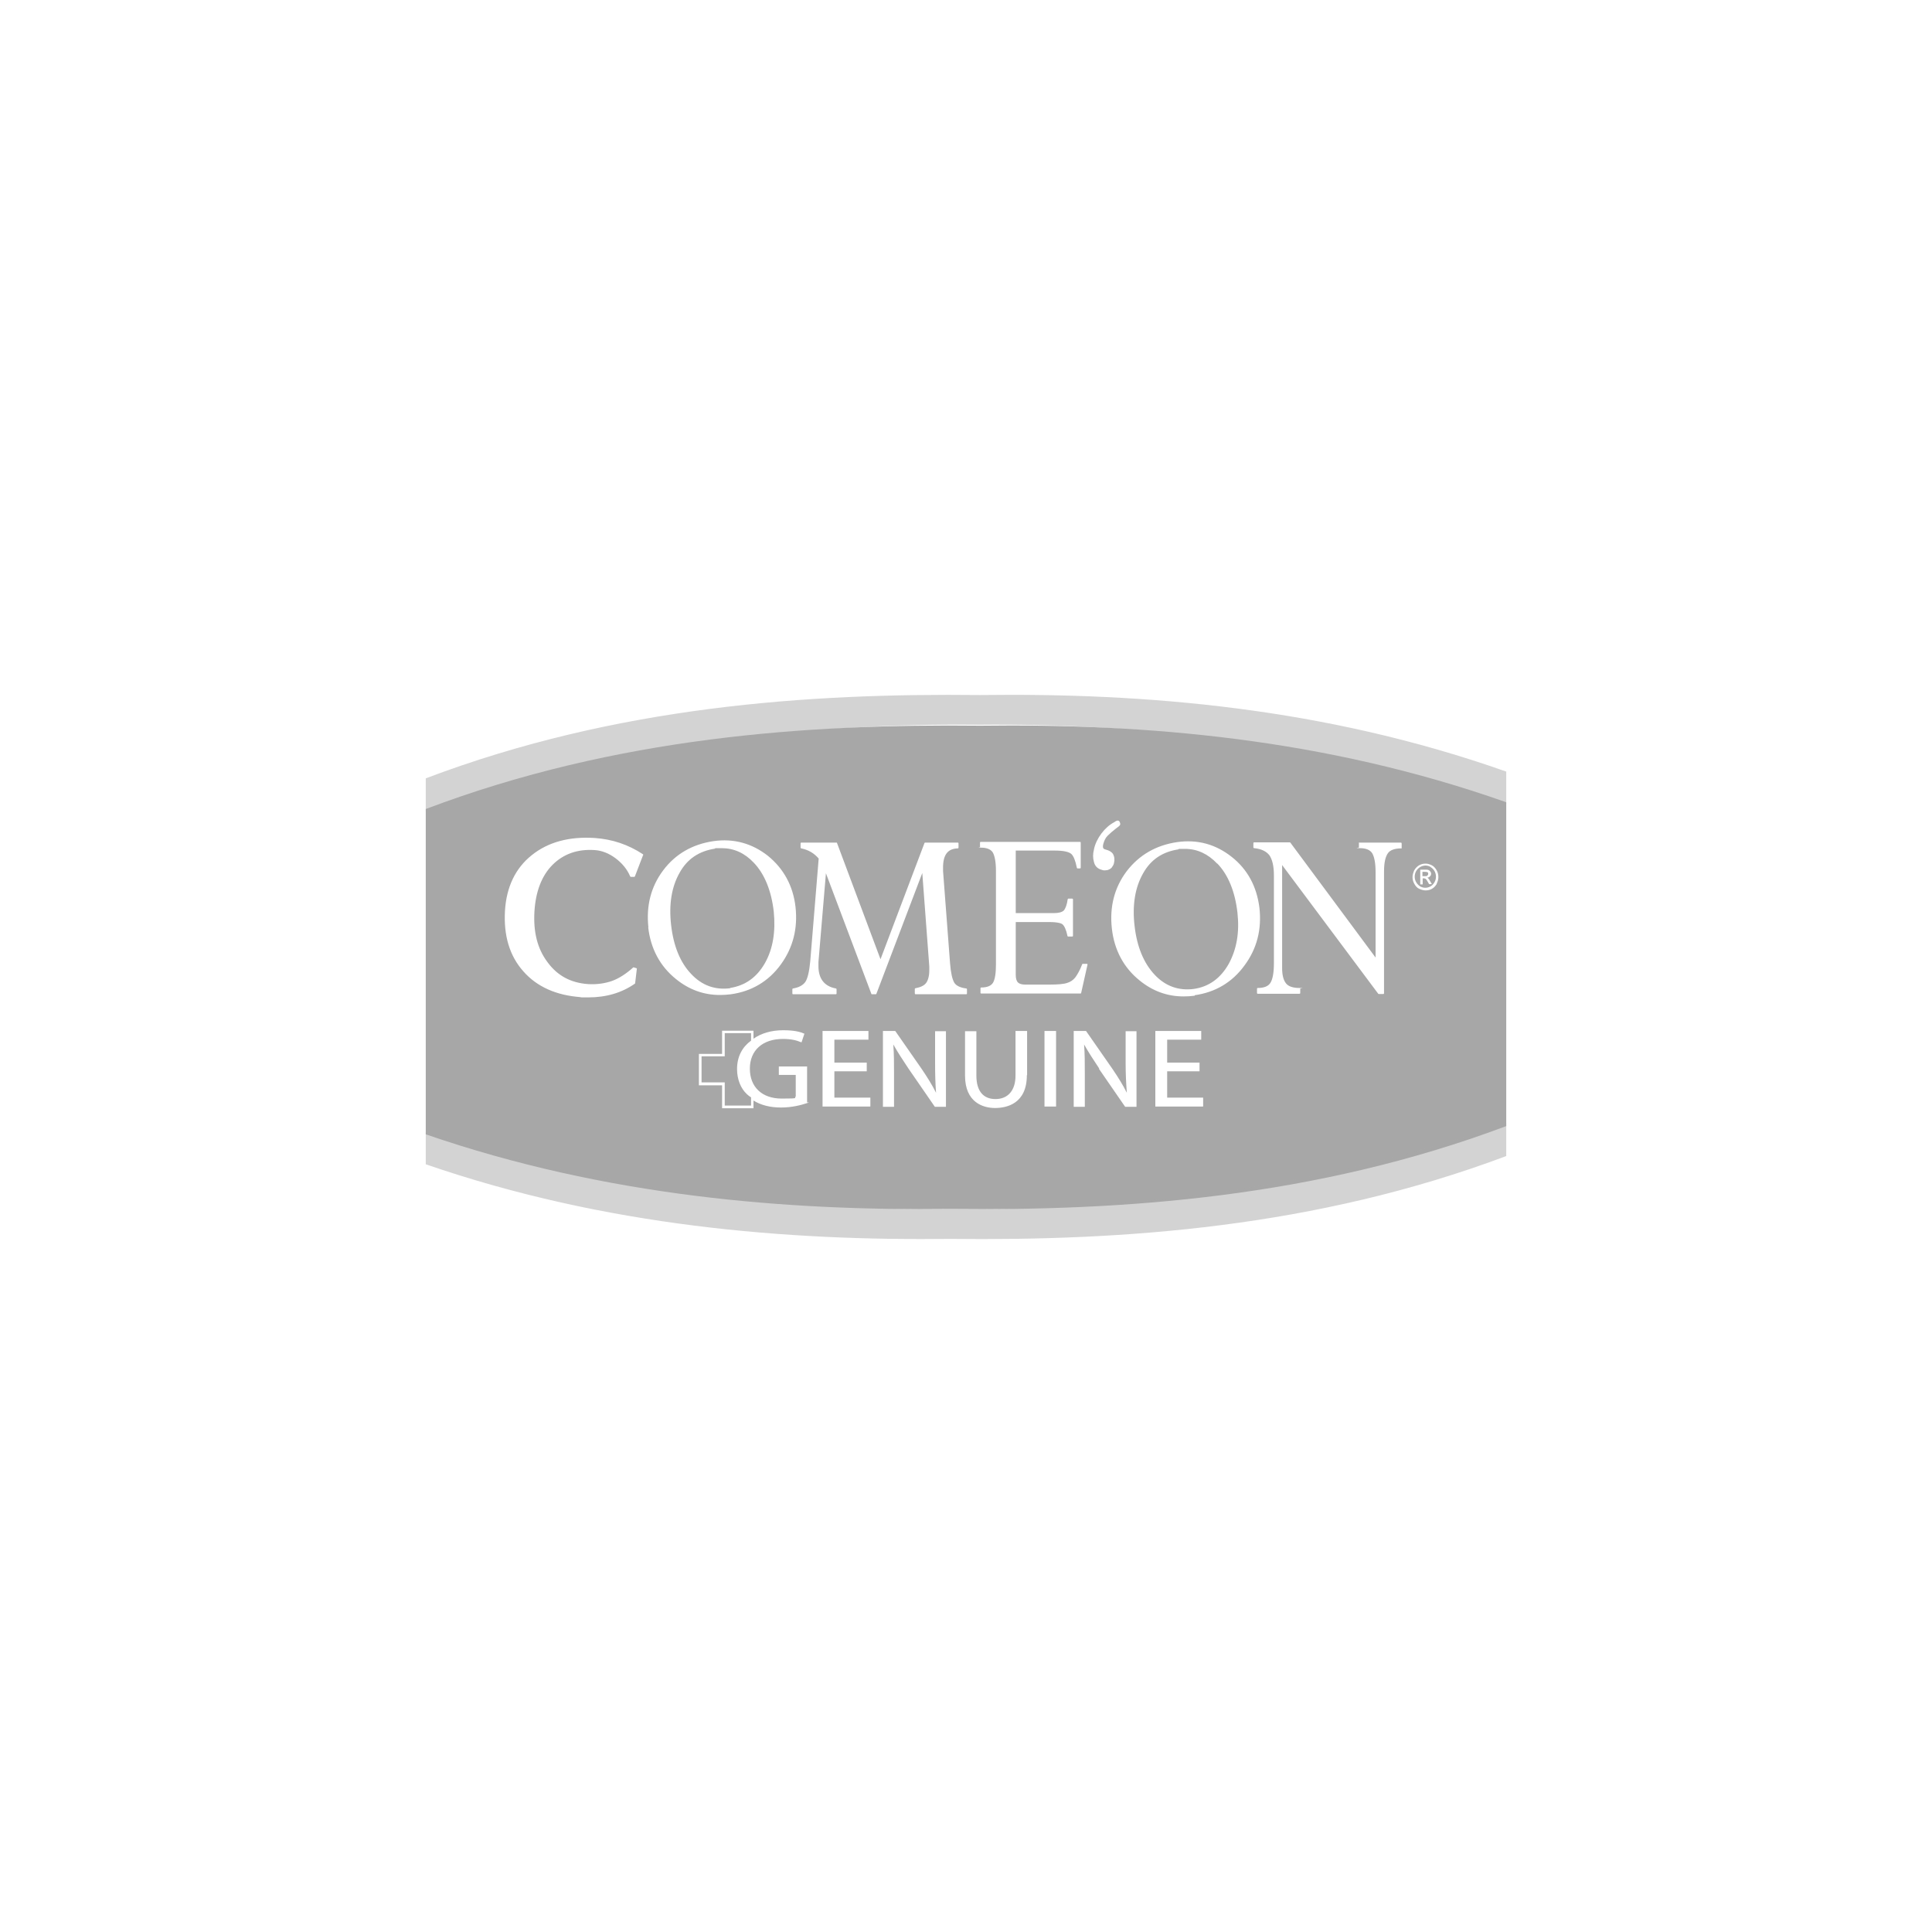 <svg xmlns="http://www.w3.org/2000/svg" id="Layer_1" viewBox="0 0 800 800"><defs><style>      .st0 {        fill: #a7a7a7;      }      .st1 {        opacity: .5;      }    </style></defs><g><path class="st0" d="M504,357.6h0c-3.8-4-8.2-6.1-13.3-6.1s-1.8,0-2.7.2c-6.6,1-11.5,4.2-14.7,10-3.3,5.8-4.5,13.1-3.5,21.7,1,8.7,3.8,15.4,8.3,20.2s10,6.7,16.2,5.9c6.3-.9,11.1-4.4,14.5-10.4,3.3-6.1,4.5-13,3.6-21.2-1-8.7-3.8-15.6-8.3-20.3h0Z"></path><path class="st0" d="M305.2,442.6h0c0-5.1,2.2-9.1,5.8-11.7v-3.1h-10.9v9.6h-9.6v10.8h9.6v9.6h10.9v-3.4c-.6-.4-1.2-.8-1.7-1.3-2.6-2.4-4.1-6.2-4.1-10.4h0Z"></path><path class="st0" d="M302.3,409.1h0c6.3-1,11.1-4.4,14.5-10.4,3.3-5.9,4.4-13,3.6-21.2-1-8.7-3.8-15.6-8.3-20.3-3.8-4-8.2-6-13.3-6s-1.8,0-2.7.2c-6.6,1-11.5,4.2-14.7,10-3.3,5.8-4.5,13.1-3.5,21.7,1,8.7,3.8,15.5,8.3,20.2,4.5,4.8,9.9,6.7,16.2,5.9h0Z"></path><path class="st0" d="M591.4,361.9c0-.2,0-.3-.1-.5,0-.1-.2-.3-.4-.3-.2,0-.5-.1-.9-.1h-1v1.8h1c.5,0,.9,0,1.1-.3.2-.2.3-.4.3-.7Z"></path><path class="st0" d="M592.4,359h0c-.7-.4-1.4-.6-2.1-.6s-1.5.2-2.2.6c-.7.4-1.3,1-1.7,1.7s-.6,1.5-.6,2.3.2,1.6.6,2.3c.4.7,1,1.3,1.6,1.7.7.4,1.4.6,2.2.6s1.5-.2,2.2-.6c.7-.4,1.2-1,1.6-1.7s.6-1.5.6-2.3-.2-1.6-.6-2.3c-.4-.7-1-1.3-1.7-1.7h0ZM591.8,366.2l-.5-.9c-.4-.7-.7-1.2-1-1.4-.2-.1-.4-.2-.7-.2h-.5v2.5h-1v-6.1h2c.7,0,1.2,0,1.5.2s.5.3.7.6.3.6.3.8c0,.5-.1.8-.5,1.2s-.7.5-1.2.5c.2,0,.4.2.5.3.3.3.5.7.8,1.2l.7,1.2h-1.1Z"></path><path class="st0" d="M405.9,300.5c-71.2-.8-150.7,4.6-229.6,34.5v134.7c74.8,25.8,149.8,31.7,217.2,30.9,71.4.8,151.1-4.6,230.2-34.3v-134.1c-75.2-26.6-149.9-32.6-217.8-31.7h0ZM453,351.6h0c.5-2.3,1.6-4.5,3.1-6.5,1.5-2,3.3-3.6,5.2-4.6.8-.6,1.4-.8,1.7-.7s.6.3.7.7.3.7.1,1c0,.3-.5.7-2,1.8-1,.8-2.1,1.7-3.1,2.7s-1.4,2-1.8,3.3c-.3,1-.2,1.6-.1,1.8.1.3.5.6,1.1.7,1.5.4,2.4,1,2.9,1.7.7,1.2.8,2.5.5,3.8-.1.8-.7,1.5-1,2-.5.5-1.1.8-1.8,1-.3,0-.7.1-1,.1s-.8,0-1.2-.2c-1.7-.4-2.9-1.5-3.3-3.2-.5-1.7-.5-3.5,0-5.3h0ZM405.8,350.7v-1.8c0-.2.1-.3.3-.3h41.1c.2,0,.3.1.3.3v10.4c0,.2-.1.3-.3.3h-1c-.1,0-.3-.1-.3-.3-.6-3-1.4-4.9-2.3-5.7-1-.9-3.3-1.4-6.9-1.4h-16.1v25.9h15.7c2.1,0,3.5-.4,4.2-1.1.7-.8,1.3-2.4,1.6-4.6,0-.1.1-.3.3-.3h1.6c.2,0,.3.1.3.3v15.1c0,.2-.1.3-.3.3h-1.7c-.1,0-.3-.1-.3-.3-.5-2.5-1.3-4.2-2.1-4.8-.5-.4-2-.9-5.5-.9h-13.8v21.9c0,1.4.3,2.5.9,3.1s1.6.9,3.1.9h10c3.3,0,5.9-.2,7.3-.7,1.3-.4,2.4-1.1,3.3-2.2.9-1.2,2-3.1,2.9-5.5,0-.1.1-.2.3-.2h1.6s.2,0,.3.1c0,0,0,.2,0,.3l-2.6,11.6c0,.1-.1.3-.3.3h-41.1c-.2,0-.3-.1-.3-.3v-1.8h0c0-.3.1-.4.3-.4,2.5,0,4.1-.7,4.9-2,.8-1.4,1.2-3.9,1.2-7.5v-38.8c0-3.6-.5-6.2-1.3-7.6-.8-1.3-2.5-2-4.8-2s-.3-.1-.3-.3h0ZM266.2,354.3h0l-3.3,8.6c0,.1-.2.2-.3.2h-1.4c-.1,0-.2-.1-.3-.3-1.2-2.8-3.2-5.3-6-7.4s-5.7-3.2-8.6-3.4c-7.1-.5-13,1.6-17.5,6.1s-7,11.1-7.5,19.3c-.5,8.5,1.2,15.4,5.4,21,4.1,5.6,9.6,8.6,16.9,9.1,3.6.2,6.9-.3,9.8-1.3,3-1.1,5.9-3,8.8-5.6,0,0,.2-.1.3,0l1,.3c.1,0,.3.2.2.3l-.7,5.9s0,.2-.1.2c-5.4,3.8-11.9,5.7-19.3,5.7s-2,0-3-.1c-10.2-.7-18.3-4.3-23.9-10.7-5.7-6.4-8.2-14.8-7.6-25.1.6-9.8,4.3-17.6,11.1-23,6.7-5.4,15.5-7.8,26.1-7.1,7.2.5,13.8,2.7,19.9,6.7.1,0,.2.3.1.4h0ZM268.5,384.1c-1-8.9,1-16.9,6.1-23.7,5.1-6.8,12.1-10.8,20.8-12.1,8.4-1.2,16,.9,22.6,6.1,6.5,5.3,10.4,12.4,11.4,21.1,1,8.9-1,16.9-6.1,23.9-5.1,7-12.1,11.1-20.6,12.3-1.6.2-3.1.3-4.6.3-6.7,0-12.8-2.2-18.2-6.6-6.6-5.3-10.5-12.6-11.5-21.5h0ZM334.1,456.8h0c-2.4.8-6.2,1.8-10.7,1.8s-8.4-1-11.4-2.9v3.2h-13v-9.5h-9.6v-13h9.6v-9.6h13v3.3c3.3-2.3,7.5-3.5,12.3-3.5s7.1.7,8.7,1.4h.1l-1.2,3.6h-.1c-2.1-.9-4.4-1.4-7.6-1.4-8.4,0-13.7,4.7-13.7,12.3s5,12.4,13.2,12.4,4.6-.3,5.8-.8v-9h-7v-3.5h11.7v14.9h.8l-.9.3h0ZM360.3,458.2h-19.7v-31.3h19v3.6h-14.1v9.5h13.4v3.6h-13.4v10.9h14.9v3.6h0ZM391.9,458.3h-4.8l-10.9-15.8c-2.2-3.3-4.5-6.8-6.3-10,.3,4,.3,7.7.3,12.4v13.4h-4.6v-31.4h5.1l11,15.8c2.3,3.4,4.3,6.6,5.9,9.8-.3-3.9-.4-7.6-.4-12.4v-13.1h4.5v31.3ZM379.1,411.7h0c-.2,0-.3-.2-.3-.4v-1.8c0-.1.1-.3.3-.3,2.1-.4,3.6-1.1,4.4-2.2s1.3-2.9,1.3-5.2v-.7h0v-.9l-2.9-38.7-19,50c0,.1-.1.2-.3.2h-1.5c-.1,0-.3,0-.3-.2l-18.8-49.9-3.1,36.8v1.7c0,5.1,2.4,8.3,7.2,9.2.1,0,.3.1.3.3v1.8c0,.2-.1.3-.3.3h-17.7c-.2,0-.3-.1-.3-.3v-1.8c0-.1.1-.3.3-.3,2.3-.4,3.9-1.2,5-2.6,1-1.4,1.7-4.4,2.1-8.6l3.5-42.6c-2-2.3-4.3-3.6-7.2-4.2-.1,0-.3-.1-.3-.3v-1.8c0-.2.1-.3.3-.3h14.5c.1,0,.3,0,.3.2l18,48.1,18.2-48.1c0-.1.1-.2.3-.2h13.5c.2,0,.3.1.3.3v1.8c0,.2-.1.3-.3.3-4.2.1-6.1,2.7-6.1,7.9v.7h0v.8l2.9,38.2c.3,3.9.9,6.6,1.8,8.1.8,1.2,2.5,2,4.9,2.3.1,0,.3.1.3.3v1.8c0,.2-.1.3-.3.3h-20.6ZM425.3,445.2h-.1c0,11.8-8.3,13.6-13.2,13.6s-12.4-2.3-12.4-13.4v-18.4h4.7c0,0,0,18.4,0,18.4,0,6.3,2.8,9.7,7.9,9.7s8.3-3.5,8.3-9.7v-18.5h4.8v18.2ZM437.3,458.2h-4.8v-31.3h4.8v31.3ZM455.2,442.5c-2.2-3.3-4.5-6.8-6.3-10,.3,4,.3,7.7.3,12.4v13.4h-4.6v-31.4h5.1l11,15.8c2.3,3.4,4.3,6.6,5.9,9.8-.3-3.9-.5-7.6-.5-12.4v-13.1h4.5v31.3h-4.7l-10.9-15.8h0ZM498.1,458.2h-19.7v-31.3h19v3.6h-14.1v9.5h13.4v3.6h-13.4v10.9h14.9v3.6ZM494.7,412.3h0c-1.6.2-3.1.3-4.6.3-6.7,0-12.8-2.2-18.2-6.6-6.6-5.3-10.5-12.6-11.5-21.5-1-8.9,1-16.9,6.1-23.7,5.2-6.8,12.2-10.8,20.9-12.1,8.5-1.2,16,.9,22.6,6.1s10.4,12.3,11.5,21.1c1,8.9-1,16.9-6.2,23.9-5.1,7-12.1,11.1-20.6,12.3h0ZM580.2,351.3c-2.7,0-4.6.7-5.5,2-1,1.4-1.6,3.8-1.6,7.5v50.5c0,.2-.1.3-.3.3h-1.8c-.1,0-.2,0-.3-.1l-39.8-53.3v42.7c0,3,.6,5.1,1.7,6.4,1,1.2,2.9,1.8,5.5,1.8s.3.1.3.3v1.8c0,.2-.1.3-.3.3h-17.3c-.2,0-.3-.1-.3-.3v-1.8c0-.2.1-.3.3-.3,2.6,0,4.4-.7,5.3-2.2s1.4-4.2,1.4-8.1v-36.4c0-3.8-.7-6.6-1.9-8.3-1.3-1.6-3.3-2.6-6.3-2.9-.1,0-.3-.1-.3-.3v-1.8c0-.2.1-.3.3-.3h14.7c.1,0,.2,0,.3.1l35.3,47.6v-35.4c0-3.6-.5-6.3-1.4-7.8-.9-1.4-2.6-2.1-5.2-2.1s-.3-.1-.3-.3v-2s.1-.1.2,0h17.2c.2,0,.3.2.3.4v1.8h0c0,.2-.1.3-.3.3h0ZM595,365.9c-.5.8-1.1,1.6-2,2.1-.8.5-1.8.7-2.7.7s-1.8-.3-2.7-.7-1.5-1.2-2-2.1c-.5-.9-.7-1.8-.7-2.7s.3-1.9.7-2.8c.5-.9,1.2-1.6,2-2.1.9-.5,1.8-.7,2.7-.7s1.8.3,2.6.7,1.5,1.2,2,2.1c.5.9.7,1.8.7,2.8s-.3,1.9-.7,2.7Z"></path></g><g class="st1"><path class="st0" d="M623.7,319.5c-75.2-26.6-149.9-32.6-217.8-31.7-71.2-.8-150.7,4.6-229.6,34.5v13.7c78.5-27.8,158-36.7,228.8-35.9,68-.7,143.2,7.4,218.6,32.6v-13.3h0Z"></path><path class="st0" d="M623.7,465c-78.7,27.6-158.3,36.4-229.4,35.6-67.6.7-143-7.2-218-31.8v13.3c74.8,25.8,149.8,31.7,217.2,30.9,71.4.8,151.1-4.6,230.2-34.3v-13.7h0Z"></path></g></svg>
